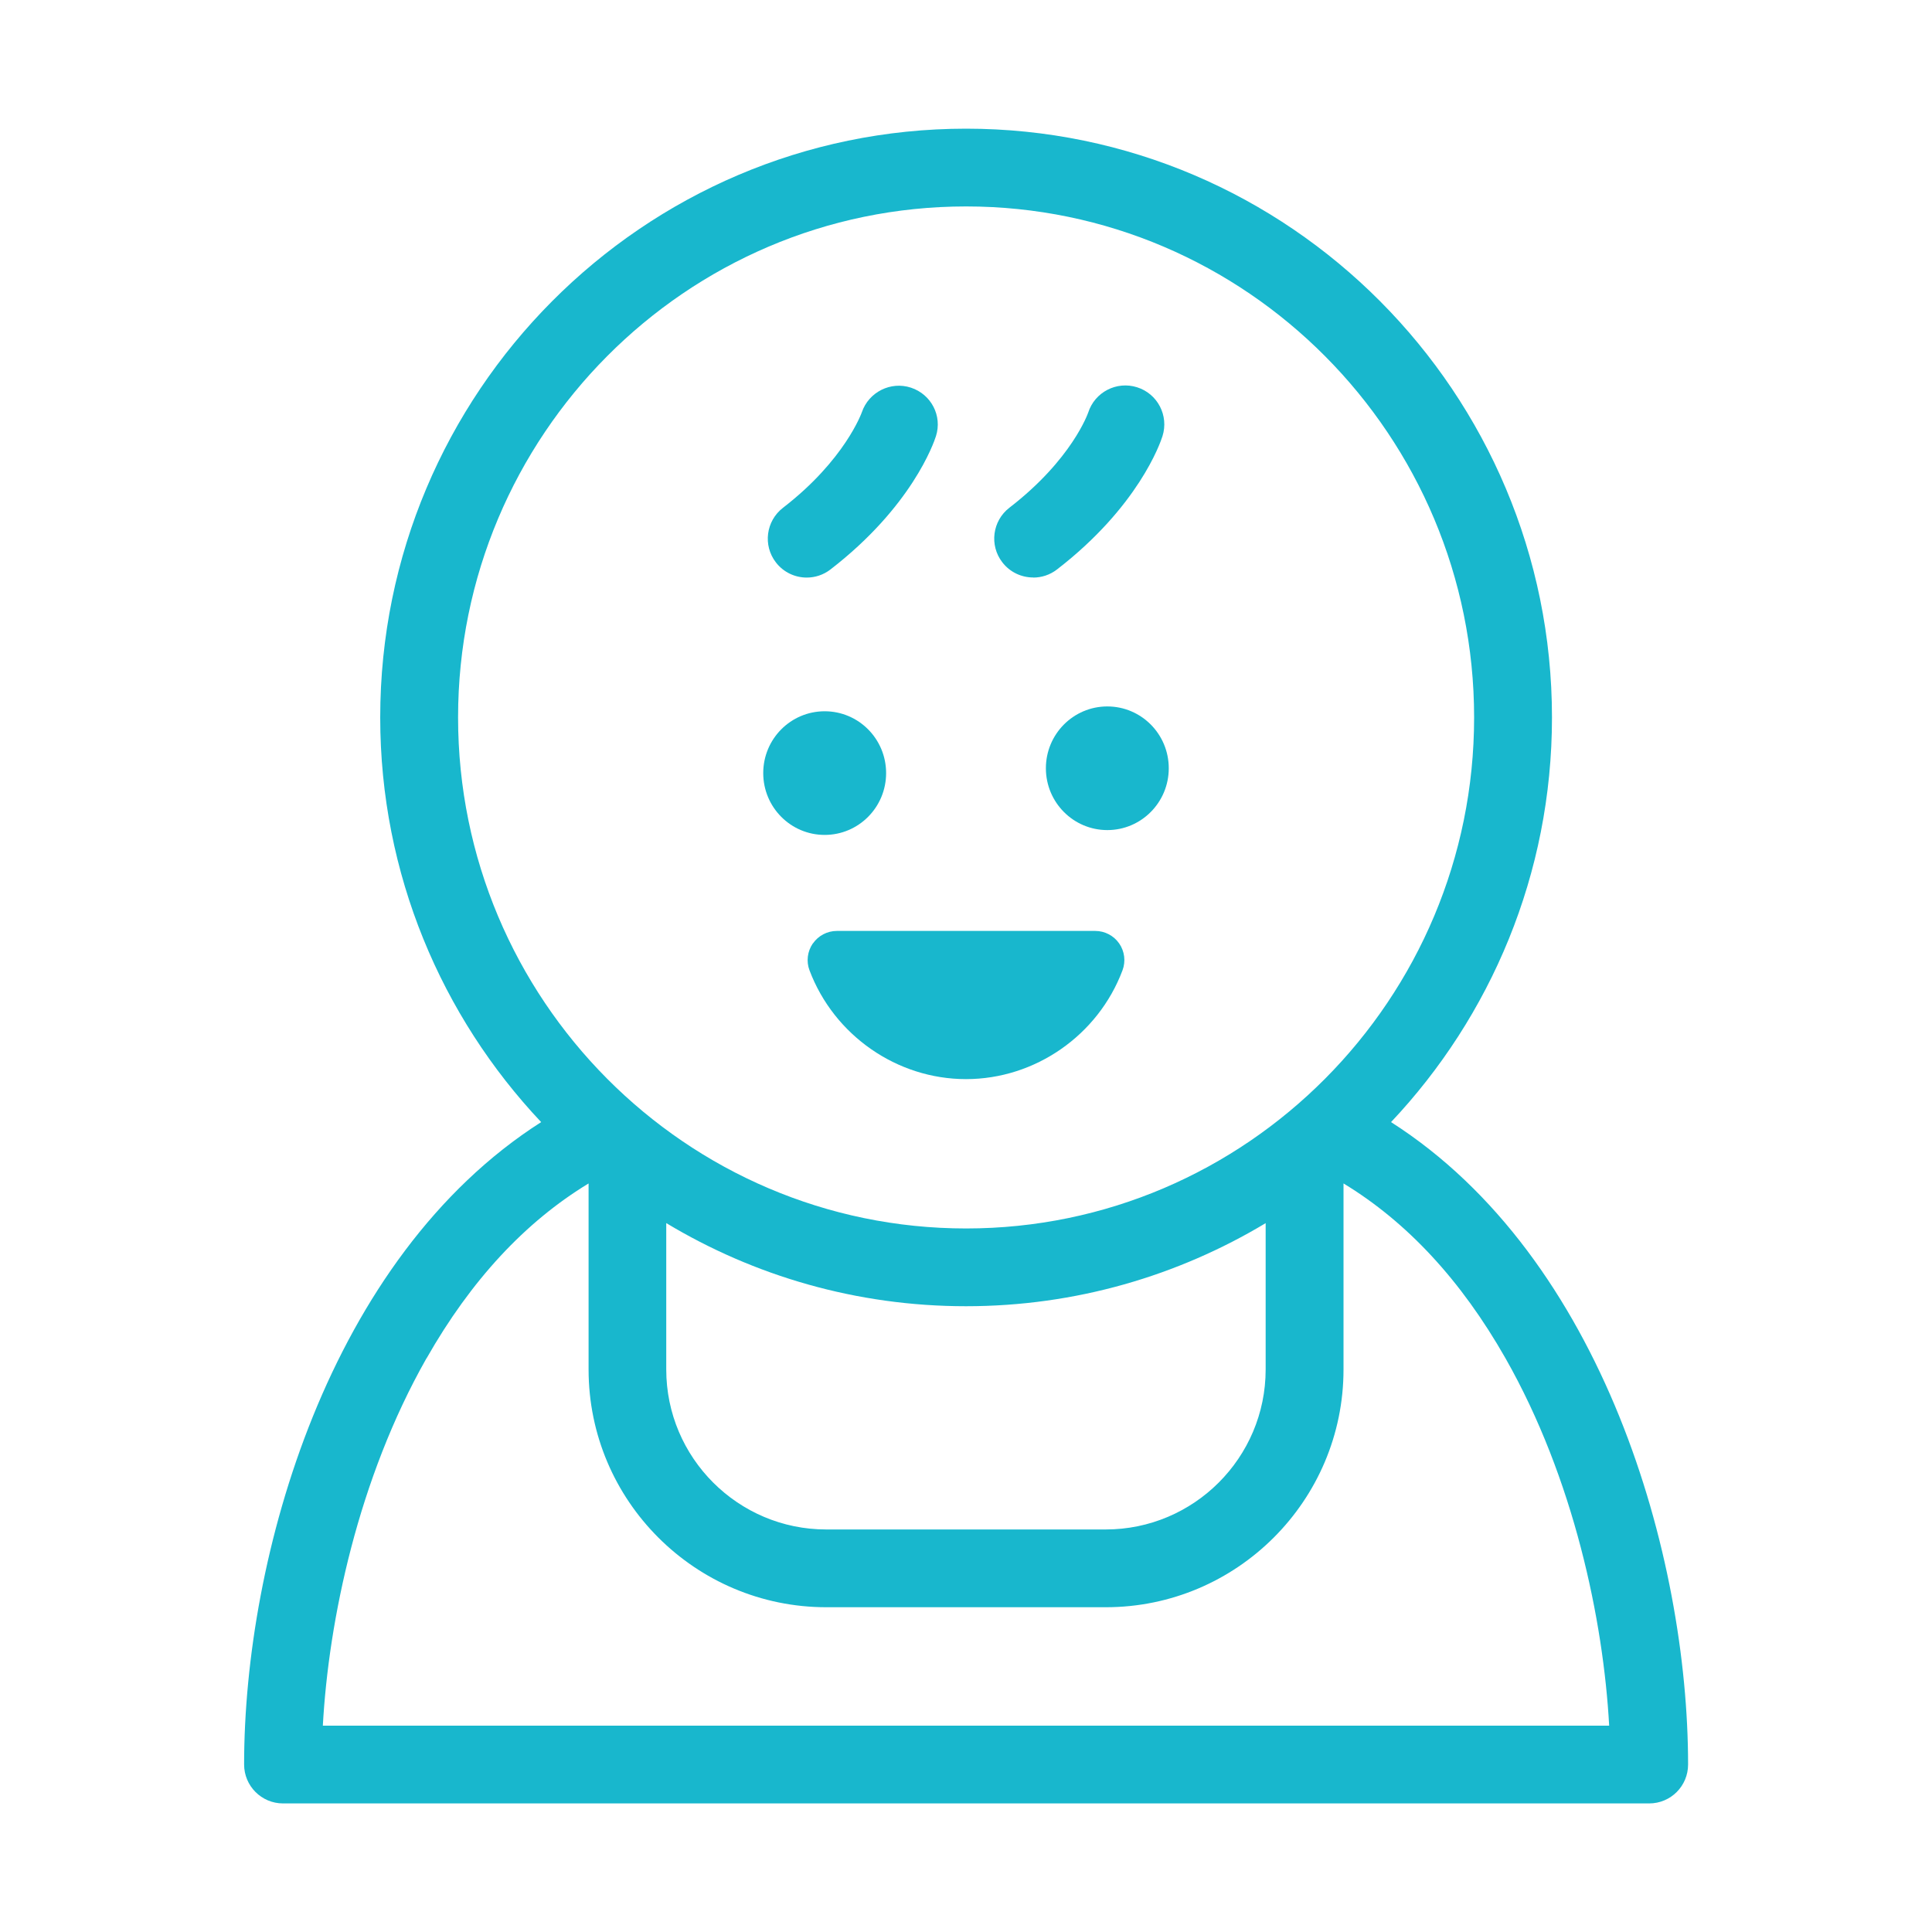 <svg xmlns="http://www.w3.org/2000/svg" id="a" viewBox="0 0 200 200"><path d="M144,116.16c10.31-10.93,16.66-25.68,16.66-41.89,0-33.61-27.21-60.95-60.65-60.95s-60.65,27.34-60.65,60.95c0,16.21,6.35,30.96,16.66,41.89-22,14.04-30.75,45.01-30.75,66.5,0,2.22,1.8,4.03,4.03,4.03H170.72c2.23,0,4.03-1.8,4.03-4.03,0-21.49-8.75-52.46-30.75-66.5Zm-99.84,24.45c4.6-8.09,10.21-14.12,16.77-18.1v19.26c0,13.57,11.04,24.61,24.61,24.61h28.93c13.57,0,24.61-11.04,24.61-24.61v-19.26c6.56,3.98,12.17,10.01,16.77,18.1,7.08,12.46,10.13,27.12,10.73,38.03H33.42c.6-10.9,3.65-25.56,10.73-38.03Zm108.44-66.34c0,29.17-23.59,52.9-52.59,52.9s-52.59-23.73-52.59-52.9,23.59-52.9,52.59-52.9,52.59,23.73,52.59,52.9Zm-83.62,52.35c9.08,5.46,19.69,8.6,31.02,8.6s21.94-3.15,31.02-8.6v15.15c0,9.13-7.43,16.56-16.56,16.56h-28.93c-9.13,0-16.56-7.43-16.56-16.56v-15.15Z" fill="#18b7cd"></path><path d="M85.37,86.43c3.51,0,6.36-2.86,6.36-6.4s-2.85-6.4-6.36-6.4-6.36,2.86-6.36,6.4,2.85,6.4,6.36,6.4Z" fill="#18b7cd"></path><ellipse cx="114.63" cy="79.53" rx="6.36" ry="6.4" fill="#18b7cd"></ellipse><path d="M84.14,97.67c-.56,.82-.69,1.86-.34,2.78,2.54,6.73,9.05,11.26,16.2,11.26s13.67-4.53,16.2-11.26c.35-.93,.22-1.97-.34-2.78s-1.49-1.3-2.48-1.3h-26.75c-.99,0-1.92,.49-2.48,1.3Z" fill="#18b7cd"></path><path d="M83.51,59.79c.86,0,1.72-.27,2.46-.84,8.42-6.5,10.69-13.08,10.92-13.8,.67-2.1-.49-4.33-2.59-5.02-2.1-.69-4.37,.46-5.08,2.54-.02,.05-1.74,4.94-8.17,9.9-1.76,1.36-2.09,3.89-.73,5.65,.79,1.03,1.99,1.57,3.19,1.57Z" fill="#18b7cd"></path><path d="M106.96,59.79c.86,0,1.72-.27,2.46-.84,8.42-6.5,10.69-13.07,10.92-13.8,.67-2.12-.5-4.39-2.63-5.06-2.12-.67-4.38,.5-5.06,2.62-.02,.05-1.67,4.85-8.16,9.85-1.76,1.36-2.09,3.89-.73,5.65,.79,1.03,1.99,1.57,3.19,1.57Z" fill="#18b7cd"></path></svg>